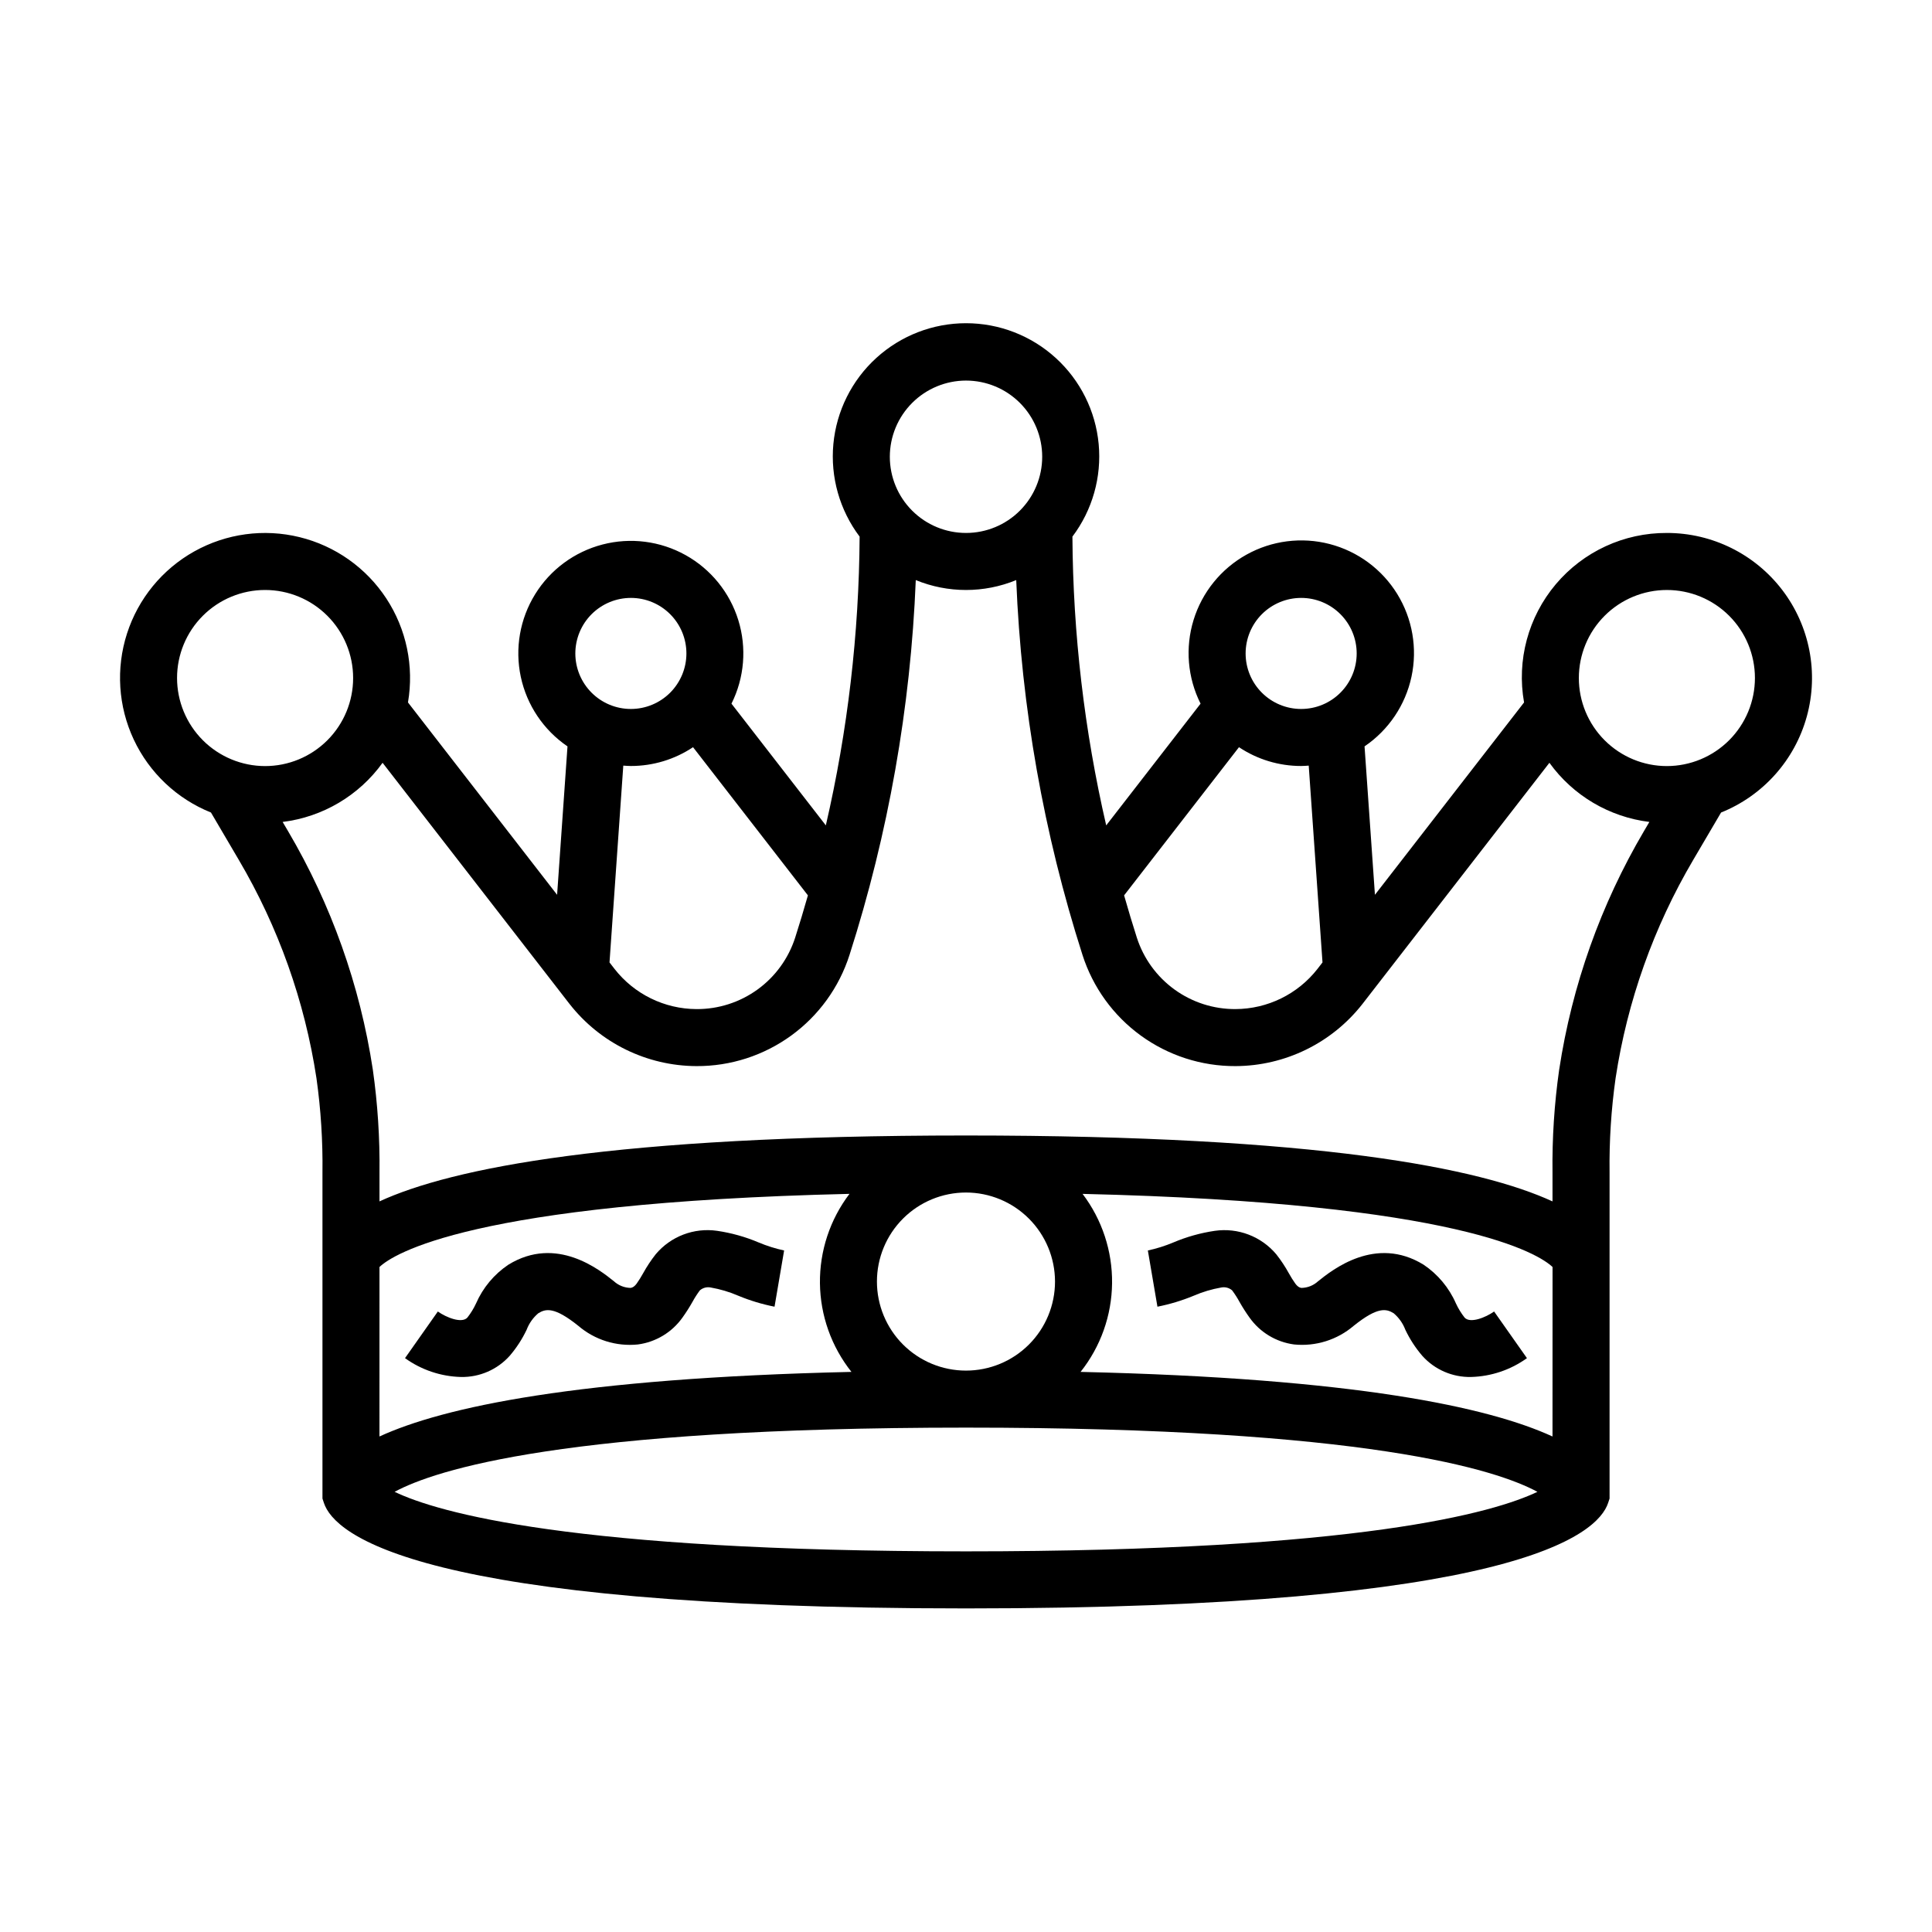 <?xml version="1.0" encoding="UTF-8"?>
<!-- Uploaded to: ICON Repo, www.svgrepo.com, Generator: ICON Repo Mixer Tools -->
<svg fill="#000000" width="800px" height="800px" version="1.1" viewBox="144 144 512 512" xmlns="http://www.w3.org/2000/svg">
 <g>
  <path d="m585.75 285.24c-11.348-0.062-22.137 4.918-29.449 13.59-7.312 8.676-10.395 20.152-8.41 31.324l-39.52 50.977-2.754-39.332c6.367-4.32 10.824-10.934 12.438-18.457s0.258-15.383-3.777-21.934c-4.039-6.551-10.449-11.289-17.898-13.23-7.445-1.938-15.355-0.93-22.074 2.82-6.723 3.75-11.738 9.945-14 17.301s-1.598 15.301 1.855 22.18l-25.008 32.258c-5.793-25.102-8.797-50.766-8.953-76.527 5.293-7.023 7.773-15.773 6.957-24.531-0.816-8.758-4.875-16.895-11.379-22.816-6.5-5.922-14.98-9.207-23.773-9.207-8.797 0-17.277 3.285-23.777 9.207-6.504 5.922-10.559 14.059-11.379 22.816-0.816 8.758 1.664 17.508 6.957 24.531-0.156 25.762-3.156 51.426-8.953 76.527l-25.008-32.258c3.434-6.867 4.082-14.793 1.816-22.125-2.266-7.336-7.273-13.512-13.98-17.246-6.707-3.738-14.594-4.742-22.023-2.805-7.426 1.934-13.824 6.656-17.855 13.191-4.031 6.531-5.391 14.367-3.789 21.875 1.598 7.504 6.031 14.105 12.375 18.43l-2.754 39.332-39.52-50.977c1.641-9.582-0.41-19.43-5.742-27.559-5.332-8.129-13.547-13.934-22.988-16.246-9.441-2.316-19.406-0.965-27.895 3.777-8.484 4.742-14.859 12.523-17.836 21.777-2.977 9.254-2.336 19.293 1.793 28.094 4.133 8.801 11.441 15.707 20.461 19.332l7.394 12.582c10.473 17.785 17.449 37.406 20.559 57.805 1.168 8.301 1.703 16.68 1.594 25.062v86.355l0.383 1.16c2.785 8.402 24.941 27.953 170.17 27.953s167.38-19.551 170.16-27.957l0.383-1.16v-86.352c-0.109-8.383 0.426-16.762 1.598-25.062 3.106-20.402 10.086-40.023 20.555-57.805l7.394-12.582c11.133-4.473 19.535-13.891 22.723-25.457 3.184-11.566 0.785-23.957-6.488-33.496-7.273-9.543-18.586-15.141-30.582-15.137zm-96.934 17.211c3.902 0 7.648 1.547 10.406 4.309 2.762 2.762 4.312 6.504 4.312 10.406 0 3.902-1.551 7.648-4.312 10.406-2.758 2.762-6.504 4.312-10.406 4.312s-7.644-1.551-10.406-4.312c-2.762-2.758-4.309-6.504-4.309-10.406 0.004-3.902 1.555-7.641 4.312-10.402 2.762-2.758 6.5-4.309 10.402-4.312zm-16.473 39.562h-0.004c4.879 3.254 10.613 4.988 16.477 4.984 0.68 0 1.344-0.059 2.008-0.102l3.652 52.156-1.328 1.715h0.004c-5.231 6.695-13.242 10.621-21.738 10.652-5.809 0.031-11.473-1.789-16.176-5.199-4.699-3.406-8.191-8.227-9.969-13.754-1.105-3.449-2.238-7.203-3.371-11.184zm-72.34-97.156c5.356 0 10.488 2.129 14.277 5.914 3.785 3.789 5.914 8.922 5.914 14.277s-2.129 10.492-5.914 14.277c-3.789 3.789-8.922 5.914-14.277 5.914s-10.492-2.125-14.277-5.914c-3.789-3.785-5.914-8.922-5.914-14.277 0.004-5.352 2.133-10.484 5.918-14.27 3.785-3.785 8.918-5.914 14.273-5.922zm-88.816 57.594c3.906 0 7.648 1.551 10.406 4.309 2.762 2.762 4.312 6.504 4.312 10.41 0 3.902-1.555 7.644-4.312 10.406-2.762 2.758-6.504 4.309-10.406 4.309-3.906 0-7.648-1.551-10.406-4.312-2.762-2.762-4.312-6.504-4.312-10.406 0.008-3.902 1.559-7.644 4.316-10.402 2.762-2.758 6.5-4.309 10.402-4.312zm-2.008 44.445c0.668 0.043 1.332 0.102 2.008 0.102 5.863 0.004 11.598-1.73 16.477-4.984l30.441 39.27c-1.133 3.981-2.266 7.734-3.371 11.184-1.777 5.527-5.269 10.348-9.969 13.754-4.703 3.41-10.367 5.231-16.176 5.199-8.496-0.031-16.508-3.957-21.734-10.652l-1.328-1.715zm-118.26-23.211c0-6.188 2.457-12.121 6.832-16.496 4.379-4.379 10.312-6.836 16.5-6.836s12.125 2.457 16.5 6.836c4.375 4.375 6.832 10.309 6.832 16.496 0 6.191-2.457 12.125-6.832 16.5s-10.312 6.836-16.5 6.836c-6.184-0.008-12.117-2.469-16.492-6.844-4.371-4.375-6.832-10.305-6.84-16.492zm364.51 201c-16.934-7.785-52.32-15.449-125.07-17.117h0.004c5.316-6.688 8.254-14.953 8.348-23.496s-2.656-16.875-7.82-23.68c100.43 2.359 121.03 16.047 124.55 19.379zm-131.84-41.059c0 6.258-2.484 12.262-6.91 16.688-4.426 4.426-10.426 6.91-16.684 6.91-6.262 0-12.262-2.484-16.688-6.91-4.426-4.426-6.91-10.43-6.91-16.688 0-6.258 2.484-12.258 6.91-16.684s10.43-6.91 16.688-6.91c6.254 0.004 12.254 2.492 16.676 6.918 4.422 4.422 6.91 10.422 6.918 16.676zm-53.957 23.941c-72.754 1.668-108.14 9.332-125.07 17.117l0.004-44.918c3.519-3.328 24.109-17.02 124.55-19.379v0.004c-5.168 6.805-7.918 15.137-7.824 23.68 0.098 8.543 3.035 16.809 8.348 23.496zm-121.06 31.785c10.766-5.832 45.25-17.016 151.43-17.016s140.66 11.184 151.43 17.016c-11.414 5.449-46.832 15.777-151.43 15.777-104.6 0-140.02-10.328-151.43-15.777zm308.63-111.93c-1.293 9.062-1.887 18.207-1.773 27.355v7.606c-19.145-8.805-61.777-17.465-155.43-17.465-93.66 0-136.29 8.66-155.43 17.461v-7.602c0.109-9.148-0.484-18.293-1.773-27.352-3.394-22.297-11.02-43.738-22.465-63.172l-1.43-2.43h0.004c10.625-1.309 20.227-6.988 26.484-15.676l49.516 63.875h0.004c8.098 10.379 20.516 16.465 33.68 16.508 9.012 0.039 17.801-2.797 25.09-8.094 7.293-5.297 12.703-12.781 15.449-21.363 10.293-32.176 16.199-65.59 17.562-99.344 8.527 3.5 18.094 3.5 26.621 0 1.363 33.754 7.269 67.168 17.562 99.344 2.746 8.582 8.156 16.066 15.449 21.363 7.289 5.297 16.078 8.133 25.09 8.094 13.164-0.043 25.582-6.129 33.684-16.508l49.516-63.875c6.258 8.688 15.859 14.367 26.488 15.676l-1.426 2.426c-11.445 19.434-19.07 40.879-22.465 63.172zm28.539-80.406v0.004c-6.188 0-12.121-2.461-16.496-6.836s-6.836-10.309-6.836-16.496c0-6.191 2.461-12.125 6.836-16.5s10.309-6.832 16.496-6.832 12.125 2.457 16.5 6.832 6.832 10.309 6.832 16.496c-0.004 6.188-2.465 12.117-6.84 16.492s-10.305 6.836-16.492 6.844z"/>
  <path d="m460.32 487.39c2.344-1.012 4.797-1.75 7.316-2.188 1.023-0.207 2.086 0.07 2.883 0.75 0.73 0.977 1.391 2.004 1.973 3.078 0.801 1.418 1.676 2.793 2.625 4.113 2.773 3.93 7.062 6.519 11.832 7.152 5.719 0.574 11.426-1.211 15.797-4.945 6.406-5.144 8.668-4.512 10.598-3.324 1.383 1.176 2.449 2.684 3.09 4.383 1.184 2.484 2.691 4.805 4.484 6.891 3.277 3.664 7.992 5.711 12.906 5.613 5.332-0.137 10.504-1.875 14.832-4.992l-8.699-12.359c-2.289 1.613-6.356 3.231-7.832 1.605h0.004c-0.906-1.156-1.676-2.414-2.293-3.746-1.824-4.172-4.801-7.731-8.578-10.27-12.715-7.824-24.195 1.379-27.969 4.406-1.199 1.102-2.762 1.727-4.391 1.75-0.258-0.031-0.859-0.109-1.633-1.152-0.621-0.879-1.191-1.789-1.711-2.734-0.973-1.766-2.09-3.449-3.336-5.035-3.992-4.734-10.141-7.082-16.27-6.207-3.781 0.555-7.477 1.59-10.992 3.082-2.184 0.918-4.445 1.629-6.762 2.129l2.539 14.898c3.281-0.648 6.492-1.617 9.586-2.898z"/>
  <path d="m334.04 470.18c-6.129-0.883-12.285 1.465-16.27 6.211-1.246 1.586-2.359 3.269-3.332 5.031-0.52 0.945-1.09 1.859-1.711 2.738-0.766 1.035-1.371 1.113-1.629 1.145v0.004c-1.629-0.035-3.188-0.656-4.391-1.75-3.769-3.019-15.242-12.234-27.969-4.406h-0.004c-3.777 2.535-6.754 6.098-8.578 10.27-0.617 1.332-1.387 2.59-2.293 3.746-1.469 1.625-5.539 0.008-7.832-1.605l-8.699 12.359h0.004c4.332 3.117 9.5 4.856 14.832 4.992 4.914 0.098 9.629-1.949 12.91-5.613 1.789-2.086 3.297-4.406 4.481-6.891 0.641-1.699 1.707-3.207 3.094-4.383 1.934-1.184 4.188-1.816 10.598 3.324 4.367 3.742 10.074 5.527 15.793 4.945 4.766-0.633 9.055-3.223 11.832-7.148 0.949-1.324 1.824-2.699 2.625-4.117 0.582-1.07 1.238-2.098 1.969-3.07 0.793-0.688 1.859-0.969 2.883-0.758 2.519 0.438 4.977 1.172 7.324 2.188 3.09 1.281 6.301 2.25 9.582 2.898l2.539-14.898c-2.312-0.5-4.578-1.211-6.758-2.129-3.519-1.492-7.215-2.527-11-3.082z"/>
 </g>
</svg>